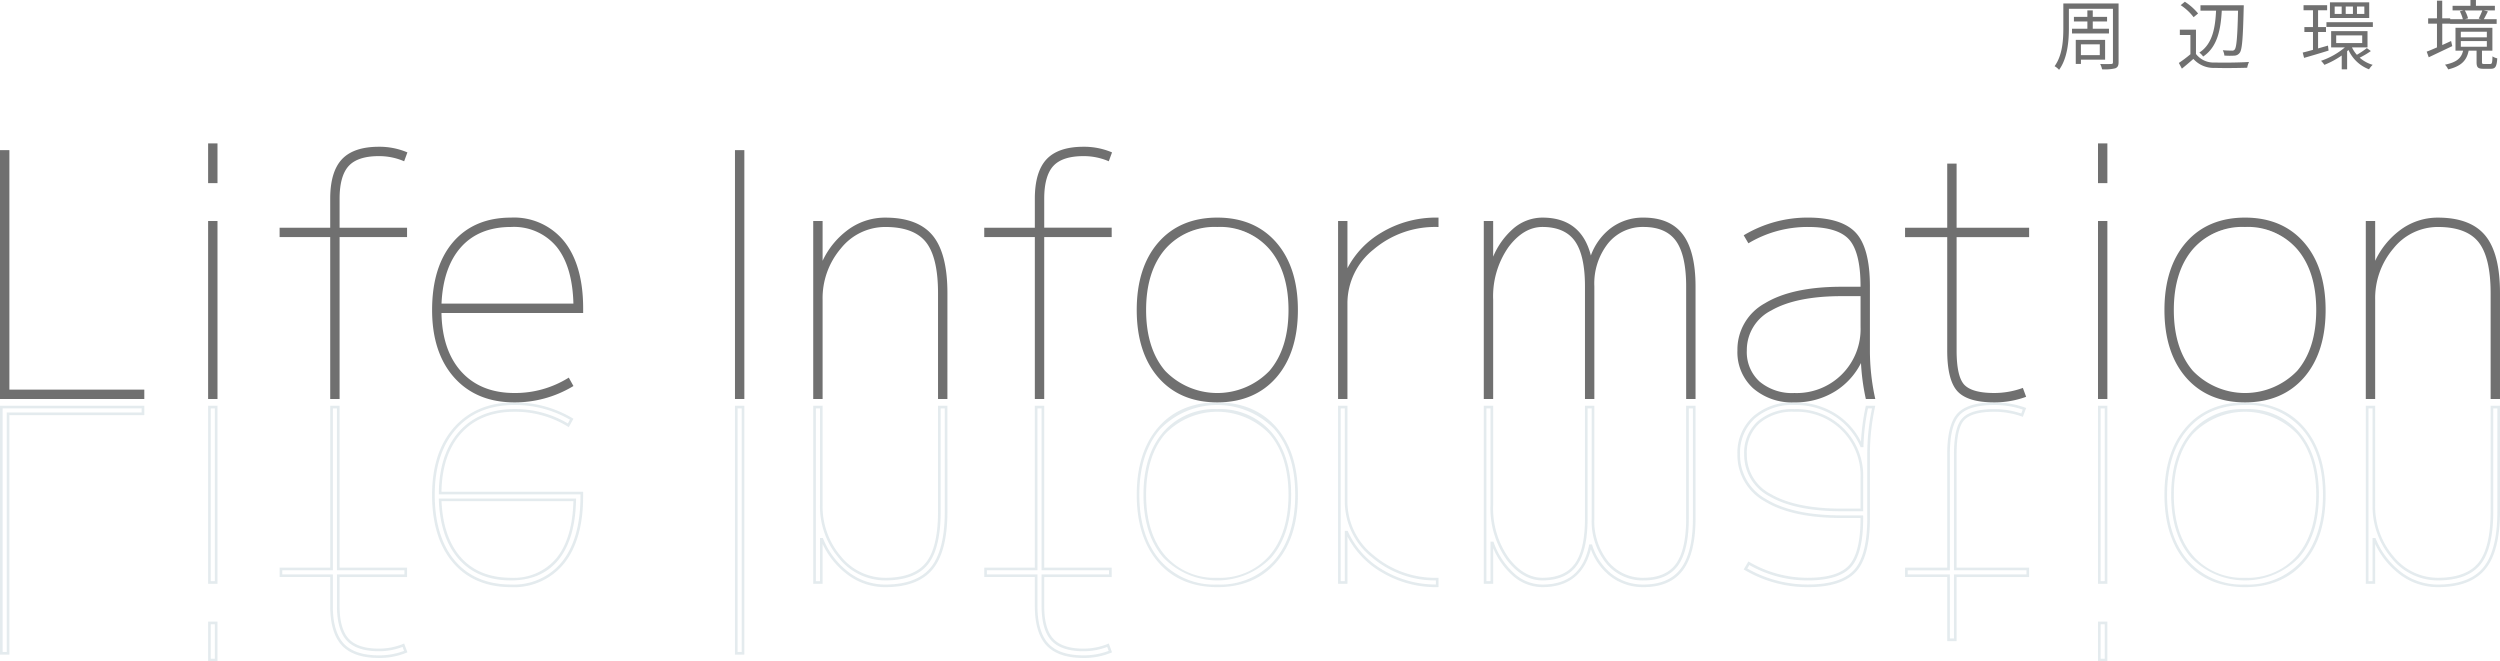 <svg xmlns="http://www.w3.org/2000/svg" width="460" height="121.69" viewBox="0 0 460 121.69"><defs><style>.a{fill:#707070;}.b{opacity:0.14;}.c{fill:#376c83;}</style></defs><g transform="translate(-480 -4005.31)"><g transform="translate(710 4079.347)"><g transform="translate(-230 -47.653)"><g transform="translate(0.243 0.243)"><path class="a" d="M1.242,2.559V46.624H26.067v1.241H0V2.559Z" transform="translate(0 -1.318)"/><path class="a" d="M78.941,6.827V0h1.241V6.827Zm0,39.721V14.275h1.241V46.548Z" transform="translate(-40.648)"/><path class="a" d="M129.028,2.21l-.434,1.18a11.793,11.793,0,0,0-4.531-.869q-3.972,0-5.71,1.892t-1.738,6.176v5.585h12.413v1.242H116.616v29.79h-1.241V17.416h-9.31V16.174h9.31V10.589q0-4.842,2.079-7.075t6.61-2.235A12.792,12.792,0,0,1,129.028,2.21Z" transform="translate(-54.615 -0.659)"/><path class="a" d="M165.137,45.215q.061,7.138,3.692,11.171t9.962,4.034a18.664,18.664,0,0,0,9.93-2.731l.621,1.118a20.4,20.4,0,0,1-10.551,2.854q-6.889,0-10.893-4.5t-4-12.258q0-7.881,3.786-12.319t10.488-4.438q6.206,0,9.62,4.314T191.2,44.594v.62Zm0-1.241H189.9q-.125-7.075-3.134-10.83t-8.6-3.755q-6.02,0-9.4,3.817T165.137,43.973Z" transform="translate(-84.393 -14.493)"/><path class="a" d="M278.785,47.865V2.559h1.241V47.865Z" transform="translate(-143.551 -1.318)"/><path class="a" d="M309.709,36.712h.124a14.813,14.813,0,0,1,4.717-6.207,11.206,11.206,0,0,1,6.951-2.358q5.9,0,8.534,3.228T332.673,41.8V61.041h-1.241V41.8q0-6.7-2.3-9.558T321.5,29.388a10.631,10.631,0,0,0-8.347,4,14.3,14.3,0,0,0-3.445,9.651v18h-1.241V28.768h1.241Z" transform="translate(-158.835 -14.493)"/><path class="a" d="M396.3,2.21l-.435,1.18a11.789,11.789,0,0,0-4.531-.869q-3.972,0-5.709,1.892t-1.738,6.176v5.585H396.3v1.242H383.888v29.79h-1.241V17.416h-9.309V16.174h9.309V10.589q0-4.842,2.079-7.075t6.61-2.235A12.8,12.8,0,0,1,396.3,2.21Z" transform="translate(-192.237 -0.659)"/><path class="a" d="M435.078,57.162q-3.911-4.5-3.91-12.258t3.91-12.258q3.909-4.5,10.674-4.5t10.675,4.5q3.91,4.5,3.91,12.258t-3.91,12.258q-3.91,4.5-10.675,4.5T435.078,57.162Zm.9-.9a13.568,13.568,0,0,0,19.55,0Q459.1,52.105,459.1,44.9t-3.568-11.358a13.569,13.569,0,0,0-19.55,0q-3.569,4.159-3.568,11.358T435.978,56.262Z" transform="translate(-222.016 -14.493)"/><path class="a" d="M508.791,38.016h.124a15.937,15.937,0,0,1,6.486-7.138,19.174,19.174,0,0,1,10.147-2.731v1.241a17.629,17.629,0,0,0-11.854,4.19,12.832,12.832,0,0,0-4.9,10.085V61.041H507.55V28.768h1.241Z" transform="translate(-261.346 -14.493)"/><path class="a" d="M582.681,40.56V61.041H581.44V40.56q0-5.833-1.924-8.5t-6.144-2.669q-3.6,0-6.455,3.817a15.99,15.99,0,0,0-2.855,9.837v18H562.82V28.768h1.242v7.261h.124a14.221,14.221,0,0,1,3.785-5.74,7.954,7.954,0,0,1,5.4-2.142q7.262,0,8.813,7.386h.124a10.976,10.976,0,0,1,3.662-5.4,9.5,9.5,0,0,1,6.02-1.986q4.778,0,7.044,3.041T601.3,40.56V61.041h-1.241V40.56q0-5.833-1.924-8.5t-6.145-2.669a8.389,8.389,0,0,0-6.7,3.073A12.091,12.091,0,0,0,582.681,40.56Z" transform="translate(-289.805 -14.493)"/><path class="a" d="M681.749,53.9h-.124a12.845,12.845,0,0,1-4.841,5.678,13.549,13.549,0,0,1-7.509,2.079,10.628,10.628,0,0,1-7.448-2.545,8.706,8.706,0,0,1-2.793-6.764,9.429,9.429,0,0,1,4.934-8.472q4.933-3.009,14-3.01h3.723v-.31q0-6.33-2.141-8.751t-7.789-2.421A21.278,21.278,0,0,0,660.9,32.306l-.62-1.055a22.46,22.46,0,0,1,11.482-3.1q6.144,0,8.657,2.731t2.514,9.682V52.352a41.373,41.373,0,0,0,.931,8.689h-1.241A38.36,38.36,0,0,1,681.749,53.9Zm-21.474-1.552a7.522,7.522,0,0,0,2.421,5.9,9.483,9.483,0,0,0,6.579,2.173,12,12,0,0,0,12.412-12.413v-5.9h-3.723q-8.441,0-13.064,2.669A8.334,8.334,0,0,0,660.275,52.352Z" transform="translate(-339.347 -14.493)"/><path class="a" d="M743.909,49.011l.434,1.179a16.478,16.478,0,0,1-5.585.931q-4.781,0-6.579-1.985t-1.8-7.324V20.71h-7.758V19.468h7.758V7.677h1.241V19.468h13.344V20.71H731.62v21.1q0,4.965,1.521,6.516t5.617,1.552A15.473,15.473,0,0,0,743.909,49.011Z" transform="translate(-372.089 -3.953)"/><path class="a" d="M795.805,6.827V0h1.241V6.827Zm0,39.721V14.275h1.241V46.548Z" transform="translate(-409.773)"/><path class="a" d="M824.92,57.162q-3.91-4.5-3.91-12.258t3.91-12.258q3.91-4.5,10.675-4.5t10.675,4.5q3.909,4.5,3.91,12.258t-3.91,12.258q-3.91,4.5-10.675,4.5T824.92,57.162Zm.9-.9a13.568,13.568,0,0,0,19.55,0q3.568-4.157,3.568-11.358T845.37,33.546a13.569,13.569,0,0,0-19.55,0q-3.569,4.159-3.569,11.358T825.82,56.262Z" transform="translate(-422.752 -14.493)"/><path class="a" d="M898.633,36.712h.124a14.812,14.812,0,0,1,4.717-6.207,11.2,11.2,0,0,1,6.951-2.358q5.9,0,8.534,3.228T921.6,41.8V61.041h-1.241V41.8q0-6.7-2.3-9.558t-7.634-2.855a10.63,10.63,0,0,0-8.347,4,14.3,14.3,0,0,0-3.445,9.651v18h-1.241V28.768h1.241Z" transform="translate(-462.082 -14.493)"/></g><g transform="translate(0.243 0.243)"><path class="a" d="M1.242,2.559V46.624H26.067v1.241H0V2.559Z" transform="translate(0 -1.318)"/><path class="a" d="M78.941,6.827V0h1.241V6.827Zm0,39.721V14.275h1.241V46.548Z" transform="translate(-40.648)"/><path class="a" d="M129.028,2.21l-.434,1.18a11.793,11.793,0,0,0-4.531-.869q-3.972,0-5.71,1.892t-1.738,6.176v5.585h12.413v1.242H116.616v29.79h-1.241V17.416h-9.31V16.174h9.31V10.589q0-4.842,2.079-7.075t6.61-2.235A12.792,12.792,0,0,1,129.028,2.21Z" transform="translate(-54.615 -0.659)"/><path class="a" d="M165.137,45.215q.061,7.138,3.692,11.171t9.962,4.034a18.664,18.664,0,0,0,9.93-2.731l.621,1.118a20.4,20.4,0,0,1-10.551,2.854q-6.889,0-10.893-4.5t-4-12.258q0-7.881,3.786-12.319t10.488-4.438q6.206,0,9.62,4.314T191.2,44.594v.62Zm0-1.241H189.9q-.125-7.075-3.134-10.83t-8.6-3.755q-6.02,0-9.4,3.817T165.137,43.973Z" transform="translate(-84.393 -14.493)"/><path class="a" d="M278.785,47.865V2.559h1.241V47.865Z" transform="translate(-143.551 -1.318)"/><path class="a" d="M309.709,36.712h.124a14.813,14.813,0,0,1,4.717-6.207,11.206,11.206,0,0,1,6.951-2.358q5.9,0,8.534,3.228T332.673,41.8V61.041h-1.241V41.8q0-6.7-2.3-9.558T321.5,29.388a10.631,10.631,0,0,0-8.347,4,14.3,14.3,0,0,0-3.445,9.651v18h-1.241V28.768h1.241Z" transform="translate(-158.835 -14.493)"/><path class="a" d="M396.3,2.21l-.435,1.18a11.789,11.789,0,0,0-4.531-.869q-3.972,0-5.709,1.892t-1.738,6.176v5.585H396.3v1.242H383.888v29.79h-1.241V17.416h-9.309V16.174h9.309V10.589q0-4.842,2.079-7.075t6.61-2.235A12.8,12.8,0,0,1,396.3,2.21Z" transform="translate(-192.237 -0.659)"/><path class="a" d="M435.078,57.162q-3.911-4.5-3.91-12.258t3.91-12.258q3.909-4.5,10.674-4.5t10.675,4.5q3.91,4.5,3.91,12.258t-3.91,12.258q-3.91,4.5-10.675,4.5T435.078,57.162Zm.9-.9a13.568,13.568,0,0,0,19.55,0Q459.1,52.105,459.1,44.9t-3.568-11.358a13.569,13.569,0,0,0-19.55,0q-3.569,4.159-3.568,11.358T435.978,56.262Z" transform="translate(-222.016 -14.493)"/><path class="a" d="M508.791,38.016h.124a15.937,15.937,0,0,1,6.486-7.138,19.174,19.174,0,0,1,10.147-2.731v1.241a17.629,17.629,0,0,0-11.854,4.19,12.832,12.832,0,0,0-4.9,10.085V61.041H507.55V28.768h1.241Z" transform="translate(-261.346 -14.493)"/><path class="a" d="M582.681,40.56V61.041H581.44V40.56q0-5.833-1.924-8.5t-6.144-2.669q-3.6,0-6.455,3.817a15.99,15.99,0,0,0-2.855,9.837v18H562.82V28.768h1.242v7.261h.124a14.221,14.221,0,0,1,3.785-5.74,7.954,7.954,0,0,1,5.4-2.142q7.262,0,8.813,7.386h.124a10.976,10.976,0,0,1,3.662-5.4,9.5,9.5,0,0,1,6.02-1.986q4.778,0,7.044,3.041T601.3,40.56V61.041h-1.241V40.56q0-5.833-1.924-8.5t-6.145-2.669a8.389,8.389,0,0,0-6.7,3.073A12.091,12.091,0,0,0,582.681,40.56Z" transform="translate(-289.805 -14.493)"/><path class="a" d="M681.749,53.9h-.124a12.845,12.845,0,0,1-4.841,5.678,13.549,13.549,0,0,1-7.509,2.079,10.628,10.628,0,0,1-7.448-2.545,8.706,8.706,0,0,1-2.793-6.764,9.429,9.429,0,0,1,4.934-8.472q4.933-3.009,14-3.01h3.723v-.31q0-6.33-2.141-8.751t-7.789-2.421A21.278,21.278,0,0,0,660.9,32.306l-.62-1.055a22.46,22.46,0,0,1,11.482-3.1q6.144,0,8.657,2.731t2.514,9.682V52.352a41.373,41.373,0,0,0,.931,8.689h-1.241A38.36,38.36,0,0,1,681.749,53.9Zm-21.474-1.552a7.522,7.522,0,0,0,2.421,5.9,9.483,9.483,0,0,0,6.579,2.173,12,12,0,0,0,12.412-12.413v-5.9h-3.723q-8.441,0-13.064,2.669A8.334,8.334,0,0,0,660.275,52.352Z" transform="translate(-339.347 -14.493)"/><path class="a" d="M743.909,49.011l.434,1.179a16.478,16.478,0,0,1-5.585.931q-4.781,0-6.579-1.985t-1.8-7.324V20.71h-7.758V19.468h7.758V7.677h1.241V19.468h13.344V20.71H731.62v21.1q0,4.965,1.521,6.516t5.617,1.552A15.473,15.473,0,0,0,743.909,49.011Z" transform="translate(-372.089 -3.953)"/><path class="a" d="M795.805,6.827V0h1.241V6.827Zm0,39.721V14.275h1.241V46.548Z" transform="translate(-409.773)"/><path class="a" d="M824.92,57.162q-3.91-4.5-3.91-12.258t3.91-12.258q3.91-4.5,10.675-4.5t10.675,4.5q3.909,4.5,3.91,12.258t-3.91,12.258q-3.91,4.5-10.675,4.5T824.92,57.162Zm.9-.9a13.568,13.568,0,0,0,19.55,0q3.568-4.157,3.568-11.358T845.37,33.546a13.569,13.569,0,0,0-19.55,0q-3.569,4.159-3.569,11.358T825.82,56.262Z" transform="translate(-422.752 -14.493)"/><path class="a" d="M898.633,36.712h.124a14.812,14.812,0,0,1,4.717-6.207,11.2,11.2,0,0,1,6.951-2.358q5.9,0,8.534,3.228T921.6,41.8V61.041h-1.241V41.8q0-6.7-2.3-9.558t-7.634-2.855a10.63,10.63,0,0,0-8.347,4,14.3,14.3,0,0,0-3.445,9.651v18h-1.241V28.768h1.241Z" transform="translate(-462.082 -14.493)"/></g><g class="b" transform="translate(0 47.653)"><path class="c" d="M26.052,99.017H-.5v45.791H1.227V100.743H26.052ZM-.015,99.5H25.567v.756H.742v44.066H-.015Z" transform="translate(0.5 -98.396)"/><path class="c" d="M80.167,99.017H78.441v32.758h1.726Zm-1.241.485h.756V131.29h-.756Zm1.241,39.236H78.441v7.312h1.726Zm-1.241.485h.756v6.342h-.756Z" transform="translate(-40.148 -98.396)"/><path class="c" d="M116.6,99.017h-1.726v29.79h-9.31v1.726h9.31v5.343c0,3.276.721,5.712,2.144,7.24s3.71,2.311,6.787,2.311a13.091,13.091,0,0,0,5.058-.949l.214-.089-.6-1.634-.233.1a11.6,11.6,0,0,1-4.438.85c-2.566,0-4.426-.61-5.531-1.814s-1.675-3.233-1.675-6.011v-5.343h12.413v-1.726H116.6Zm-1.241.485h.756v29.79h12.413v.756H116.116v5.828c0,2.9.606,5.037,1.8,6.339s3.182,1.971,5.888,1.971a12.141,12.141,0,0,0,4.389-.794l.267.725a12.721,12.721,0,0,1-4.656.825c-2.937,0-5.1-.726-6.432-2.157s-2.014-3.76-2.014-6.91v-5.828h-9.31v-.756h9.31Z" transform="translate(-54.115 -98.396)"/><path class="c" d="M178.534,97.737c-4.644,0-8.369,1.541-11.074,4.581s-4.064,7.209-4.064,12.419c0,5.29,1.293,9.487,3.844,12.477s6.151,4.523,10.673,4.523a11.845,11.845,0,0,0,9.81-4.406c2.3-2.908,3.466-7.04,3.466-12.284v-.863H165.125c.08-4.559,1.3-8.181,3.627-10.767,2.361-2.623,5.652-3.953,9.781-3.953a18.506,18.506,0,0,1,9.8,2.7l.215.131.858-1.545-.2-.12A20.729,20.729,0,0,0,178.534,97.737Zm-.621,33.514c-4.374,0-7.84-1.464-10.3-4.353s-3.728-6.992-3.728-12.162c0-5.087,1.326-9.156,3.941-12.1s6.212-4.418,10.711-4.418a20.252,20.252,0,0,1,10.224,2.7l-.383.69a19.007,19.007,0,0,0-9.84-2.636c-4.273,0-7.685,1.384-10.142,4.114s-3.713,6.536-3.755,11.333l0,.244H190.7v.378c0,5.132-1.131,9.163-3.361,11.983A11.382,11.382,0,0,1,177.913,131.251Zm11.977-15.826H164.628l.009.251c.166,4.67,1.408,8.344,3.691,10.92s5.517,3.9,9.584,3.9c3.783,0,6.739-1.294,8.785-3.846,2.031-2.535,3.1-6.228,3.187-10.977Zm-24.758.485H189.4c-.114,4.52-1.148,8.031-3.076,10.436a10.193,10.193,0,0,1-8.406,3.664c-3.922,0-7.024-1.257-9.221-3.736C166.526,123.831,165.329,120.345,165.132,115.91Z" transform="translate(-83.893 -97.737)"/><path class="c" d="M280.011,99.017h-1.726v45.791h1.726Zm-1.241.485h.756v44.821h-.756Z" transform="translate(-143.051 -98.396)"/><path class="c" d="M332.658,99.017h-1.726V118.5c0,4.39-.755,7.555-2.243,9.406-1.476,1.835-3.981,2.765-7.445,2.765a10.442,10.442,0,0,1-8.164-3.919,14.121,14.121,0,0,1-3.386-9.493V99.017h-1.726v32.758h1.726v-7.329a14.944,14.944,0,0,0,4.452,5.542,11.493,11.493,0,0,0,7.1,2.407c3.987,0,6.922-1.116,8.721-3.317s2.693-5.746,2.693-10.58Zm-1.241.485h.756v19c0,4.718-.869,8.175-2.583,10.273-1.7,2.082-4.511,3.139-8.346,3.139a11.013,11.013,0,0,1-6.8-2.309,14.641,14.641,0,0,1-4.64-6.107l-.062-.149h-.528v7.944h-.756V99.5h.756v17.756a14.594,14.594,0,0,0,3.5,9.809,10.908,10.908,0,0,0,8.531,4.088c3.618,0,6.25-.991,7.823-2.946,1.56-1.94,2.35-5.206,2.35-9.71Z" transform="translate(-158.335 -98.396)"/><path class="c" d="M383.873,99.017h-1.726v29.79h-9.309v1.726h9.309v5.343c0,3.276.722,5.712,2.144,7.24s3.71,2.311,6.787,2.311a13.089,13.089,0,0,0,5.058-.949l.215-.089-.6-1.634-.233.1a11.605,11.605,0,0,1-4.439.85c-2.566,0-4.426-.61-5.531-1.814s-1.674-3.233-1.674-6.011v-5.343h12.413v-1.726H383.873Zm-1.241.485h.756v29.79H395.8v.756H383.388v5.828c0,2.9.606,5.037,1.8,6.339s3.181,1.971,5.888,1.971a12.137,12.137,0,0,0,4.389-.794l.267.725a12.719,12.719,0,0,1-4.656.825c-2.937,0-5.1-.726-6.432-2.157s-2.015-3.76-2.015-6.91v-5.828h-9.309v-.756h9.309Z" transform="translate(-191.737 -98.396)"/><path class="c" d="M445.5,97.737c-4.562,0-8.216,1.543-10.857,4.583h0c-2.635,3.031-3.97,7.208-3.97,12.417s1.335,9.385,3.97,12.417,6.3,4.583,10.857,4.583,8.215-1.542,10.858-4.583,3.97-7.21,3.97-12.417-1.335-9.385-3.97-12.417S450.058,97.737,445.5,97.737Zm0,33.514A13.234,13.234,0,0,1,435,126.836c-2.554-2.941-3.85-7.011-3.85-12.1s1.3-9.159,3.85-12.1h0a14.671,14.671,0,0,1,20.984,0c2.555,2.94,3.851,7.011,3.851,12.1s-1.3,9.157-3.851,12.1A13.234,13.234,0,0,1,445.5,131.251Zm0-32.273a12.49,12.49,0,0,0-9.959,4.243h0c-2.407,2.8-3.627,6.678-3.627,11.516s1.22,8.711,3.626,11.515a13.809,13.809,0,0,0,19.918,0c2.407-2.805,3.627-6.68,3.627-11.516s-1.22-8.712-3.626-11.515A12.491,12.491,0,0,0,445.5,98.978Zm0,31.032a12.027,12.027,0,0,1-9.591-4.074c-2.329-2.714-3.51-6.482-3.51-11.2s1.181-8.487,3.51-11.2h0a13.328,13.328,0,0,1,19.182,0c2.329,2.714,3.51,6.482,3.51,11.2s-1.181,8.485-3.51,11.2A12.029,12.029,0,0,1,445.5,130.011Z" transform="translate(-221.515 -97.737)"/><path class="c" d="M508.776,99.017H507.05v32.758h1.726V123.09a16.386,16.386,0,0,0,6.242,6.54,19.5,19.5,0,0,0,10.273,2.765h.242V130.67h-.242a17.47,17.47,0,0,1-11.7-4.131,12.653,12.653,0,0,1-4.818-9.9Zm-1.241.485h.756v17.135a13.118,13.118,0,0,0,4.988,10.27,17.887,17.887,0,0,0,11.769,4.246v.756a18.963,18.963,0,0,1-9.779-2.694,15.768,15.768,0,0,1-6.39-7.03l-.065-.143h-.523v9.248h-.756Z" transform="translate(-260.846 -98.396)"/><path class="c" d="M601.285,99.017h-1.727V119.74c0,3.818-.632,6.631-1.878,8.361-1.23,1.7-3.231,2.568-5.948,2.568a8.192,8.192,0,0,1-6.518-2.987,11.911,11.911,0,0,1-2.549-7.942V99.017H580.94V119.74c0,3.819-.632,6.632-1.878,8.361-1.229,1.7-3.23,2.568-5.948,2.568-2.308,0-4.415-1.252-6.26-3.72a15.827,15.827,0,0,1-2.806-9.692V99.017H562.32v32.758h1.727v-6.57a14.059,14.059,0,0,0,3.506,4.988,8.224,8.224,0,0,0,5.561,2.2c4.746,0,7.741-2.345,8.91-6.973a11.089,11.089,0,0,0,3.539,4.936,9.777,9.777,0,0,0,6.169,2.037c3.251,0,5.686-1.056,7.239-3.139,1.535-2.061,2.313-5.262,2.313-9.516Zm-1.241.485h.756V119.74c0,4.147-.747,7.252-2.218,9.227-1.456,1.953-3.76,2.943-6.849,2.943a9.3,9.3,0,0,1-5.87-1.934,10.778,10.778,0,0,1-3.58-5.284l-.055-.167h-.5l-.04.193c-1.017,4.84-3.822,7.193-8.576,7.193a7.751,7.751,0,0,1-5.239-2.081,14.042,14.042,0,0,1-3.719-5.645l-.06-.157h-.534v7.262h-.757V99.5h.757v17.756a16.3,16.3,0,0,0,2.9,9.983c1.942,2.6,4.179,3.915,6.649,3.915,2.882,0,5.015-.932,6.341-2.769,1.307-1.814,1.97-4.723,1.97-8.645V99.5h.756V119.74A12.375,12.375,0,0,0,584.845,128a8.656,8.656,0,0,0,6.887,3.158c2.882,0,5.015-.932,6.341-2.769,1.307-1.815,1.97-4.723,1.97-8.645Z" transform="translate(-289.305 -98.396)"/><path class="c" d="M669.017,97.737a10.907,10.907,0,0,0-7.611,2.608,8.976,8.976,0,0,0-2.872,6.944,9.7,9.7,0,0,0,5.05,8.679c3.313,2.021,8.064,3.046,14.122,3.046h3.481v.067c0,4.14-.7,7.03-2.08,8.59s-3.932,2.339-7.607,2.339a21.135,21.135,0,0,1-10.74-2.885l-.208-.121-.866,1.473.211.123a22.8,22.8,0,0,0,11.6,3.136c4.147,0,7.12-.945,8.836-2.809s2.578-5.172,2.578-9.847V107.289a41.307,41.307,0,0,1,.925-8.638l.063-.293h-1.738l-.04.193a40.012,40.012,0,0,0-.851,6.427,13.059,13.059,0,0,0-4.615-5.122A13.845,13.845,0,0,0,669.017,97.737Zm8.689,20.792c-5.967,0-10.633-1-13.869-2.975a9.238,9.238,0,0,1-4.818-8.265,8.508,8.508,0,0,1,2.714-6.585,10.437,10.437,0,0,1,7.284-2.482,13.376,13.376,0,0,1,7.378,2.04,12.67,12.67,0,0,1,4.751,5.575l.064.143h.52l0-.238a38.038,38.038,0,0,1,.825-6.9h.745a41.719,41.719,0,0,0-.875,8.446v11.792c0,4.549-.824,7.752-2.45,9.518s-4.473,2.652-8.479,2.652a22.311,22.311,0,0,1-11.149-2.949l.375-.637A21.607,21.607,0,0,0,671.5,130.5c3.82,0,6.5-.842,7.97-2.5s2.2-4.65,2.2-8.911v-.553Zm-8.689-19.55a9.76,9.76,0,0,0-6.741,2.234,7.786,7.786,0,0,0-2.5,6.077,8.6,8.6,0,0,0,4.745,7.782c3.106,1.792,7.543,2.7,13.186,2.7h3.966v-6.139a12.239,12.239,0,0,0-12.655-12.655Zm8.689,18.309c-5.557,0-9.912-.887-12.943-2.636a8.139,8.139,0,0,1-4.5-7.362,7.322,7.322,0,0,1,2.34-5.716,9.3,9.3,0,0,1,6.417-2.11,11.755,11.755,0,0,1,12.17,12.17v5.654Z" transform="translate(-338.848 -97.737)"/><path class="c" d="M738.5,97.737c-3.244,0-5.517.7-6.759,2.065s-1.862,3.882-1.862,7.487v20.859h-7.758v1.726h7.758v11.792h1.726V129.875h13.344v-1.726H731.606V107.289c0-3.23.488-5.366,1.451-6.346s2.793-1.479,5.444-1.479a15.3,15.3,0,0,1,5.071.855l.225.079.6-1.633-.231-.082A16.8,16.8,0,0,0,738.5,97.737Zm-15.894,30.9h7.758V107.289c0-3.481.584-5.89,1.737-7.161s3.3-1.906,6.4-1.906a16.4,16.4,0,0,1,5.272.836l-.267.725a15.789,15.789,0,0,0-5.005-.805c-2.786,0-4.734.547-5.79,1.625s-1.59,3.277-1.59,6.686v21.344h13.344v.756H731.12v11.792h-.756V129.39h-7.758Z" transform="translate(-371.59 -97.737)"/><path class="c" d="M797.031,99.017h-1.726v32.758h1.726Zm-1.241.485h.756V131.29h-.756Zm1.241,39.236h-1.726v7.312h1.726Zm-1.241.485h.756v6.342h-.756Z" transform="translate(-409.273 -98.396)"/><path class="c" d="M835.337,97.737c-4.562,0-8.216,1.543-10.858,4.583h0c-2.634,3.031-3.969,7.208-3.969,12.417s1.335,9.385,3.969,12.417,6.3,4.583,10.858,4.583,8.215-1.542,10.858-4.583,3.97-7.21,3.97-12.417-1.335-9.385-3.97-12.417S839.9,97.737,835.337,97.737Zm0,33.514a13.234,13.234,0,0,1-10.492-4.416c-2.555-2.941-3.85-7.011-3.85-12.1s1.3-9.159,3.85-12.1h0c2.545-2.93,6.076-4.416,10.491-4.416a13.233,13.233,0,0,1,10.492,4.416c2.555,2.94,3.851,7.011,3.851,12.1s-1.3,9.157-3.851,12.1A13.234,13.234,0,0,1,835.337,131.251Zm0-32.273a12.489,12.489,0,0,0-9.959,4.243h0c-2.407,2.8-3.627,6.678-3.627,11.516s1.22,8.711,3.627,11.515a13.809,13.809,0,0,0,19.918,0c2.407-2.805,3.627-6.68,3.627-11.516s-1.221-8.712-3.627-11.515A12.489,12.489,0,0,0,835.337,98.978Zm0,31.032a12.027,12.027,0,0,1-9.591-4.074c-2.329-2.714-3.51-6.482-3.51-11.2s1.181-8.487,3.51-11.2h0a13.328,13.328,0,0,1,19.182,0c2.328,2.714,3.51,6.482,3.51,11.2s-1.181,8.485-3.51,11.2A12.029,12.029,0,0,1,835.337,130.011Z" transform="translate(-422.252 -97.737)"/><path class="c" d="M921.582,99.017h-1.726V118.5c0,4.39-.754,7.555-2.243,9.406-1.476,1.835-3.981,2.765-7.445,2.765A10.441,10.441,0,0,1,902,126.75a14.121,14.121,0,0,1-3.386-9.493V99.017h-1.726v32.758h1.726v-7.329a14.944,14.944,0,0,0,4.452,5.542,11.494,11.494,0,0,0,7.1,2.407c3.987,0,6.922-1.116,8.721-3.317s2.693-5.746,2.693-10.58Zm-1.241.485h.756v19c0,4.718-.869,8.175-2.583,10.273-1.7,2.082-4.511,3.139-8.346,3.139a11.015,11.015,0,0,1-6.8-2.309,14.645,14.645,0,0,1-4.64-6.107l-.062-.149h-.528v7.944h-.756V99.5h.756v17.756a14.594,14.594,0,0,0,3.5,9.809,10.907,10.907,0,0,0,8.531,4.088c3.618,0,6.25-.991,7.823-2.946,1.56-1.94,2.35-5.206,2.35-9.71Z" transform="translate(-461.582 -98.396)"/></g><path class="a" d="M26.052,47.85H-.5V2.059H1.227V46.124H26.052ZM-.015,47.365H25.567v-.756H.742V2.544H-.015Z" transform="translate(0.5 -0.818)"/><path class="a" d="M80.167,46.533H78.441V13.775h1.726Zm-1.241-.485h.756V14.26h-.756ZM80.167,6.812H78.441V-.5h1.726Zm-1.241-.485h.756V-.015h-.756Z" transform="translate(-40.148 0.5)"/><path class="a" d="M116.6,47.191h-1.726V17.4h-9.31V15.674h9.31V10.331c0-3.276.721-5.712,2.144-7.24s3.71-2.312,6.787-2.312a13.1,13.1,0,0,1,5.058.949l.214.09-.6,1.634-.233-.1a11.6,11.6,0,0,0-4.438-.85c-2.566,0-4.426.61-5.531,1.814S116.6,7.553,116.6,10.331v5.343h12.413V17.4H116.6Zm-1.241-.485h.756V16.916h12.413v-.757H116.116V10.331c0-2.9.606-5.037,1.8-6.34s3.182-1.971,5.888-1.971a12.141,12.141,0,0,1,4.389.794l.267-.726a12.731,12.731,0,0,0-4.656-.825c-2.937,0-5.1.726-6.432,2.158s-2.014,3.76-2.014,6.91v5.828h-9.31v.757h9.31Z" transform="translate(-54.115 -0.159)"/><path class="a" d="M178.534,61.647c-4.644,0-8.369-1.541-11.074-4.581S163.4,49.857,163.4,44.647c0-5.289,1.293-9.487,3.844-12.476s6.151-4.523,10.673-4.523a11.845,11.845,0,0,1,9.81,4.406c2.3,2.908,3.466,7.041,3.466,12.284V45.2H165.125c.08,4.559,1.3,8.18,3.627,10.767,2.361,2.624,5.652,3.954,9.781,3.954a18.506,18.506,0,0,0,9.8-2.7l.215-.131.858,1.545-.2.12A20.729,20.729,0,0,1,178.534,61.647Zm-.621-33.514c-4.374,0-7.84,1.464-10.3,4.353s-3.728,6.992-3.728,12.162c0,5.087,1.326,9.156,3.941,12.1s6.212,4.418,10.711,4.418a20.256,20.256,0,0,0,10.224-2.7l-.383-.69a19,19,0,0,1-9.84,2.636c-4.273,0-7.685-1.384-10.142-4.114s-3.713-6.536-3.755-11.332l0-.244H190.7v-.378c0-5.132-1.131-9.163-3.361-11.983A11.381,11.381,0,0,0,177.913,28.132ZM189.89,43.958H164.628l.009-.251c.166-4.67,1.408-8.344,3.691-10.921s5.517-3.9,9.584-3.9c3.783,0,6.739,1.294,8.785,3.846,2.031,2.534,3.1,6.228,3.187,10.977Zm-24.758-.485H189.4c-.114-4.52-1.148-8.031-3.076-10.436a10.193,10.193,0,0,0-8.406-3.664c-3.922,0-7.024,1.257-9.221,3.736C166.526,35.553,165.329,39.039,165.132,43.473Z" transform="translate(-83.893 -13.993)"/><path class="a" d="M280.011,47.85h-1.726V2.059h1.726Zm-1.241-.485h.756V2.544h-.756Z" transform="translate(-143.051 -0.818)"/><path class="a" d="M332.658,61.026h-1.726V41.544c0-4.39-.755-7.555-2.243-9.406-1.476-1.835-3.981-2.764-7.445-2.764a10.443,10.443,0,0,0-8.164,3.919,14.123,14.123,0,0,0-3.386,9.493V61.026h-1.726V28.268h1.726V35.6a14.944,14.944,0,0,1,4.452-5.542,11.493,11.493,0,0,1,7.1-2.407c3.987,0,6.922,1.116,8.721,3.317s2.693,5.747,2.693,10.581Zm-1.241-.485h.756v-19c0-4.719-.869-8.176-2.583-10.274-1.7-2.082-4.511-3.138-8.346-3.138a11.016,11.016,0,0,0-6.8,2.309,14.642,14.642,0,0,0-4.64,6.107l-.062.149h-.528V28.753h-.756V60.541h.756V42.785a14.593,14.593,0,0,1,3.5-9.809,10.908,10.908,0,0,1,8.531-4.088c3.618,0,6.25.991,7.823,2.945s2.35,5.207,2.35,9.71Z" transform="translate(-158.335 -13.993)"/><path class="a" d="M383.873,47.191h-1.726V17.4h-9.309V15.674h9.309V10.331c0-3.276.722-5.712,2.144-7.24S388,.779,391.078.779a13.1,13.1,0,0,1,5.058.949l.215.09-.6,1.634-.233-.1a11.606,11.606,0,0,0-4.439-.85c-2.566,0-4.426.61-5.531,1.814s-1.674,3.233-1.674,6.012v5.343h12.413V17.4H383.873Zm-1.241-.485h.756V16.916H395.8v-.757H383.388V10.331c0-2.9.606-5.037,1.8-6.34s3.181-1.971,5.888-1.971a12.138,12.138,0,0,1,4.389.794l.267-.726a12.73,12.73,0,0,0-4.656-.825c-2.937,0-5.1.726-6.432,2.158s-2.015,3.76-2.015,6.91v5.828h-9.309v.757h9.309Z" transform="translate(-191.737 -0.159)"/><path class="a" d="M445.5,61.647c-4.562,0-8.216-1.542-10.857-4.583h0c-2.635-3.031-3.97-7.208-3.97-12.417s1.335-9.385,3.97-12.417,6.3-4.583,10.857-4.583,8.215,1.542,10.858,4.583,3.97,7.21,3.97,12.417-1.335,9.386-3.97,12.417S450.058,61.647,445.5,61.647Zm0-33.514A13.235,13.235,0,0,0,435,32.548c-2.554,2.941-3.85,7.011-3.85,12.1s1.3,9.159,3.85,12.1h0c2.546,2.93,6.076,4.416,10.491,4.416s7.946-1.485,10.492-4.416,3.851-7.011,3.851-12.1-1.3-9.157-3.851-12.1A13.234,13.234,0,0,0,445.5,28.132Zm0,32.274a12.491,12.491,0,0,1-9.959-4.243h0c-2.407-2.8-3.627-6.678-3.627-11.516s1.22-8.711,3.626-11.515a13.81,13.81,0,0,1,19.918,0c2.407,2.805,3.627,6.68,3.627,11.516s-1.22,8.712-3.626,11.516A12.492,12.492,0,0,1,445.5,60.406Zm0-31.032a12.025,12.025,0,0,0-9.591,4.074c-2.329,2.714-3.51,6.482-3.51,11.2s1.181,8.487,3.51,11.2h0a13.327,13.327,0,0,0,19.182,0c2.329-2.713,3.51-6.481,3.51-11.2s-1.181-8.485-3.51-11.2A12.027,12.027,0,0,0,445.5,29.373Z" transform="translate(-221.515 -13.993)"/><path class="a" d="M508.776,61.026H507.05V28.268h1.726v8.685a16.382,16.382,0,0,1,6.242-6.54,19.494,19.494,0,0,1,10.273-2.766h.242v1.726h-.242a17.468,17.468,0,0,0-11.7,4.131,12.653,12.653,0,0,0-4.818,9.9Zm-1.241-.485h.756V43.406a13.118,13.118,0,0,1,4.988-10.27,17.887,17.887,0,0,1,11.769-4.246v-.756a18.963,18.963,0,0,0-9.779,2.694,15.769,15.769,0,0,0-6.39,7.03l-.065.143h-.523V28.753h-.756Z" transform="translate(-260.846 -13.993)"/><path class="a" d="M601.285,61.026h-1.727V40.3c0-3.818-.632-6.631-1.878-8.361-1.23-1.7-3.231-2.568-5.948-2.568a8.191,8.191,0,0,0-6.518,2.987,11.912,11.912,0,0,0-2.549,7.942V61.026H580.94V40.3c0-3.819-.632-6.632-1.878-8.361-1.229-1.7-3.23-2.568-5.948-2.568-2.308,0-4.415,1.252-6.26,3.72a15.826,15.826,0,0,0-2.806,9.691V61.026H562.32V28.268h1.727v6.569a14.054,14.054,0,0,1,3.506-4.988,8.225,8.225,0,0,1,5.561-2.2c4.746,0,7.741,2.345,8.91,6.973a11.091,11.091,0,0,1,3.539-4.936,9.777,9.777,0,0,1,6.169-2.037c3.251,0,5.686,1.056,7.239,3.139,1.535,2.061,2.313,5.263,2.313,9.516Zm-1.241-.485h.756V40.3c0-4.146-.747-7.251-2.218-9.226-1.456-1.953-3.76-2.944-6.849-2.944a9.3,9.3,0,0,0-5.87,1.935,10.779,10.779,0,0,0-3.58,5.284l-.055.167h-.5l-.04-.193c-1.017-4.84-3.822-7.193-8.576-7.193a7.752,7.752,0,0,0-5.239,2.081,14.044,14.044,0,0,0-3.719,5.644l-.06.157h-.534V28.753h-.757V60.541h.757V42.785a16.3,16.3,0,0,1,2.9-9.983c1.942-2.6,4.179-3.914,6.649-3.914,2.882,0,5.015.932,6.341,2.769,1.307,1.814,1.97,4.722,1.97,8.645V60.541h.756V40.3a12.374,12.374,0,0,1,2.664-8.256,8.655,8.655,0,0,1,6.887-3.158c2.882,0,5.015.932,6.341,2.769,1.307,1.814,1.97,4.723,1.97,8.645Z" transform="translate(-289.305 -13.993)"/><path class="a" d="M669.017,61.647a10.9,10.9,0,0,1-7.611-2.608,8.975,8.975,0,0,1-2.872-6.943,9.7,9.7,0,0,1,5.05-8.679c3.313-2.021,8.064-3.045,14.122-3.045h3.481V40.3c0-4.14-.7-7.03-2.08-8.59s-3.932-2.339-7.607-2.339a21.139,21.139,0,0,0-10.74,2.884l-.208.121-.866-1.473.211-.123a22.8,22.8,0,0,1,11.6-3.136c4.147,0,7.12.945,8.836,2.809s2.578,5.172,2.578,9.846V52.095a41.311,41.311,0,0,0,.925,8.638l.063.293h-1.738l-.04-.193a40.019,40.019,0,0,1-.851-6.427,13.065,13.065,0,0,1-4.615,5.122A13.845,13.845,0,0,1,669.017,61.647Zm8.689-20.791c-5.967,0-10.633,1-13.869,2.975a9.237,9.237,0,0,0-4.818,8.265,8.509,8.509,0,0,0,2.714,6.585,10.436,10.436,0,0,0,7.284,2.482,13.376,13.376,0,0,0,7.378-2.04,12.669,12.669,0,0,0,4.751-5.574l.064-.143h.52l0,.238a38.037,38.037,0,0,0,.825,6.9h.745a41.722,41.722,0,0,1-.875-8.446V40.3c0-4.549-.824-7.751-2.45-9.518s-4.473-2.652-8.479-2.652a22.306,22.306,0,0,0-11.149,2.949l.375.637a21.607,21.607,0,0,1,10.774-2.83c3.82,0,6.5.842,7.97,2.5s2.2,4.65,2.2,8.911v.553Zm-8.689,19.55a9.758,9.758,0,0,1-6.741-2.235,7.785,7.785,0,0,1-2.5-6.076,8.6,8.6,0,0,1,4.745-7.782c3.106-1.792,7.543-2.7,13.186-2.7h3.966V47.75a12.239,12.239,0,0,1-12.655,12.655ZM677.706,42.1c-5.557,0-9.912.887-12.943,2.636a8.14,8.14,0,0,0-4.5,7.362,7.321,7.321,0,0,0,2.34,5.715,9.3,9.3,0,0,0,6.417,2.111,11.755,11.755,0,0,0,12.17-12.17V42.1Z" transform="translate(-338.848 -13.993)"/><path class="a" d="M738.5,51.106c-3.244,0-5.517-.695-6.759-2.065s-1.862-3.881-1.862-7.486V20.7h-7.758V18.968h7.758V7.177h1.726V18.968h13.344V20.7H731.606V41.554c0,3.23.488,5.365,1.451,6.346s2.793,1.48,5.444,1.48a15.3,15.3,0,0,0,5.071-.855l.225-.079.6,1.633-.231.082A16.794,16.794,0,0,1,738.5,51.106Zm-15.894-30.9h7.758V41.554c0,3.481.584,5.89,1.737,7.161s3.3,1.906,6.4,1.906a16.413,16.413,0,0,0,5.272-.836l-.267-.725a15.8,15.8,0,0,1-5.005.805c-2.786,0-4.734-.547-5.79-1.625s-1.59-3.277-1.59-6.686V20.21h13.344v-.757H731.12V7.662h-.756V19.453h-7.758Z" transform="translate(-371.59 -3.453)"/><path class="a" d="M797.031,46.533h-1.726V13.775h1.726Zm-1.241-.485h.756V14.26h-.756Zm1.241-39.236h-1.726V-.5h1.726Zm-1.241-.485h.756V-.015h-.756Z" transform="translate(-409.273 0.5)"/><path class="a" d="M835.337,61.647c-4.562,0-8.216-1.542-10.858-4.583h0c-2.634-3.031-3.969-7.208-3.969-12.417s1.335-9.385,3.969-12.417,6.3-4.583,10.858-4.583,8.215,1.542,10.858,4.583,3.97,7.21,3.97,12.417-1.335,9.386-3.97,12.417S839.9,61.647,835.337,61.647Zm0-33.514a13.234,13.234,0,0,0-10.492,4.416c-2.555,2.941-3.85,7.011-3.85,12.1s1.3,9.159,3.85,12.1h0c2.545,2.93,6.076,4.416,10.491,4.416s7.946-1.485,10.492-4.416,3.851-7.011,3.851-12.1-1.3-9.157-3.851-12.1A13.234,13.234,0,0,0,835.337,28.132Zm0,32.274a12.49,12.49,0,0,1-9.959-4.243h0c-2.407-2.8-3.627-6.678-3.627-11.516s1.22-8.711,3.627-11.515a13.81,13.81,0,0,1,19.918,0c2.407,2.805,3.627,6.68,3.627,11.516S847.7,53.358,845.3,56.163A12.491,12.491,0,0,1,835.337,60.406Zm0-31.032a12.025,12.025,0,0,0-9.591,4.074c-2.329,2.714-3.51,6.482-3.51,11.2s1.181,8.487,3.51,11.2h0a13.327,13.327,0,0,0,19.182,0c2.328-2.713,3.51-6.481,3.51-11.2s-1.181-8.485-3.51-11.2A12.027,12.027,0,0,0,835.337,29.373Z" transform="translate(-422.252 -13.993)"/><path class="a" d="M921.582,61.026h-1.726V41.544c0-4.39-.754-7.555-2.243-9.406-1.476-1.835-3.981-2.764-7.445-2.764A10.442,10.442,0,0,0,902,33.292a14.122,14.122,0,0,0-3.386,9.493V61.026h-1.726V28.268h1.726V35.6a14.944,14.944,0,0,1,4.452-5.542,11.494,11.494,0,0,1,7.1-2.407c3.987,0,6.922,1.116,8.721,3.317s2.693,5.747,2.693,10.581Zm-1.241-.485h.756v-19c0-4.719-.869-8.176-2.583-10.274-1.7-2.082-4.511-3.138-8.346-3.138a11.018,11.018,0,0,0-6.8,2.309,14.646,14.646,0,0,0-4.64,6.107l-.062.149h-.528V28.753h-.756V60.541h.756V42.785a14.592,14.592,0,0,1,3.5-9.809,10.907,10.907,0,0,1,8.531-4.088c3.618,0,6.25.991,7.823,2.945s2.35,5.207,2.35,9.71Z" transform="translate(-461.582 -13.993)"/></g></g><path class="a" d="M104.25,9.6v.868h6.8V9.6h-2.982V8.258H110.7v-.84h-2.632v-1.2h-.994v1.2H104.6v.84h2.478V9.6Zm5.11,2.87V14.46h-3.472V12.472Zm.98,2.814v-3.64h-5.4V16.07h.952v-.784Zm2.478-10.332H102.654V9.448c0,2.156-.14,5.012-1.61,7.042a3.167,3.167,0,0,1,.826.672c1.582-2.17,1.806-5.4,1.806-7.714V5.934h8.106v9.814c0,.252-.084.336-.35.336-.238.014-1.106.028-2,0a3.739,3.739,0,0,1,.35.98,8.137,8.137,0,0,0,2.422-.182c.434-.182.616-.462.616-1.134ZM134.8,6.27c-.112,4.928-.28,6.734-.616,7.154a.547.547,0,0,1-.5.2c-.28,0-.952-.014-1.694-.07a2.551,2.551,0,0,1,.294.98,13.532,13.532,0,0,0,1.834.014,1.252,1.252,0,0,0,.994-.532c.434-.574.588-2.492.728-8.2.014-.14.014-.532.014-.532h-7.966V6.27h2.87c-.154,2.9-.546,6.076-3.08,7.714a3.137,3.137,0,0,1,.7.728c2.73-1.806,3.248-5.236,3.43-8.442Zm-7.35.518a10.653,10.653,0,0,0-2.436-2.156l-.77.63a9.659,9.659,0,0,1,2.38,2.212Zm-.392,2.982h-2.968v.98h1.946v3.542a23.377,23.377,0,0,1-2.128,1.6l.56,1.05c.742-.6,1.442-1.2,2.114-1.792a4.989,4.989,0,0,0,3.962,1.652c1.54.056,4.41.028,5.936-.028a4.737,4.737,0,0,1,.336-1.064c-1.638.112-4.746.154-6.272.1a4.075,4.075,0,0,1-3.486-1.568Zm30.982-2.9H156.68V5.514h1.358Zm-2.1,0h-1.33V5.514h1.33Zm-2.072,0h-1.288V5.514h1.288Zm5.068-2.128H151.71V7.628h7.224ZM151.346,12.7l-1.82.518V10.2h1.456v-.91h-1.456V6.2h1.666V5.262h-4.34V6.2h1.736V9.294h-1.582v.91h1.582V13.48c-.7.2-1.358.378-1.89.5l.252.98c1.274-.364,2.94-.854,4.508-1.344Zm1.512-1.876h4.788v1.414h-4.788Zm5.642,2.338a16.681,16.681,0,0,1-1.834,1.232,5.706,5.706,0,0,1-.9-1.358h2.856v-3h-6.692v3h2.52a13.524,13.524,0,0,1-4.382,2.464,4.447,4.447,0,0,1,.616.742,15.51,15.51,0,0,0,3.192-1.722v2.548h.994V13.732c.084-.07.168-.154.252-.224a6.776,6.776,0,0,0,3.78,3.556,4.049,4.049,0,0,1,.672-.826,6.157,6.157,0,0,1-2.394-1.316,14.957,14.957,0,0,0,2.058-1.218ZM151.066,8.4v.868h8.54V8.4Zm28.686-2.17a16.2,16.2,0,0,1-.672,1.5l.434.112h-2.968l.574-.154a5.645,5.645,0,0,0-.6-1.456ZM174,11.856c-.546.252-1.092.5-1.624.742V8.664h1.442v.042h8.568V7.838h-2.366c.238-.392.49-.924.756-1.428L180,6.228h2.058V5.374h-3.486V4.31h-1.008V5.374h-3.29v.854h2l-.658.168a7.036,7.036,0,0,1,.546,1.442h-2.324V7.684h-1.47V4.436h-.966V7.684h-1.624v.98h1.624v4.368c-.714.308-1.358.588-1.89.784l.378,1.036,4.326-2.058Zm1.792.014h4.788v1.036H175.79Zm0-1.722h4.788v1.036H175.79Zm4.284,5.936c-.336,0-.392-.056-.392-.364V13.634H181.6V9.42h-6.79v4.214h1.4c-.308,1.3-1.064,2.114-3.332,2.576a3.388,3.388,0,0,1,.588.868c2.52-.616,3.416-1.722,3.766-3.444h1.456v2.1c0,.966.238,1.232,1.26,1.232h1.358c.826,0,1.092-.364,1.19-1.918a2.731,2.731,0,0,1-.882-.364c-.028,1.232-.1,1.4-.42,1.4Z" transform="translate(757 4001)"/></g></svg>